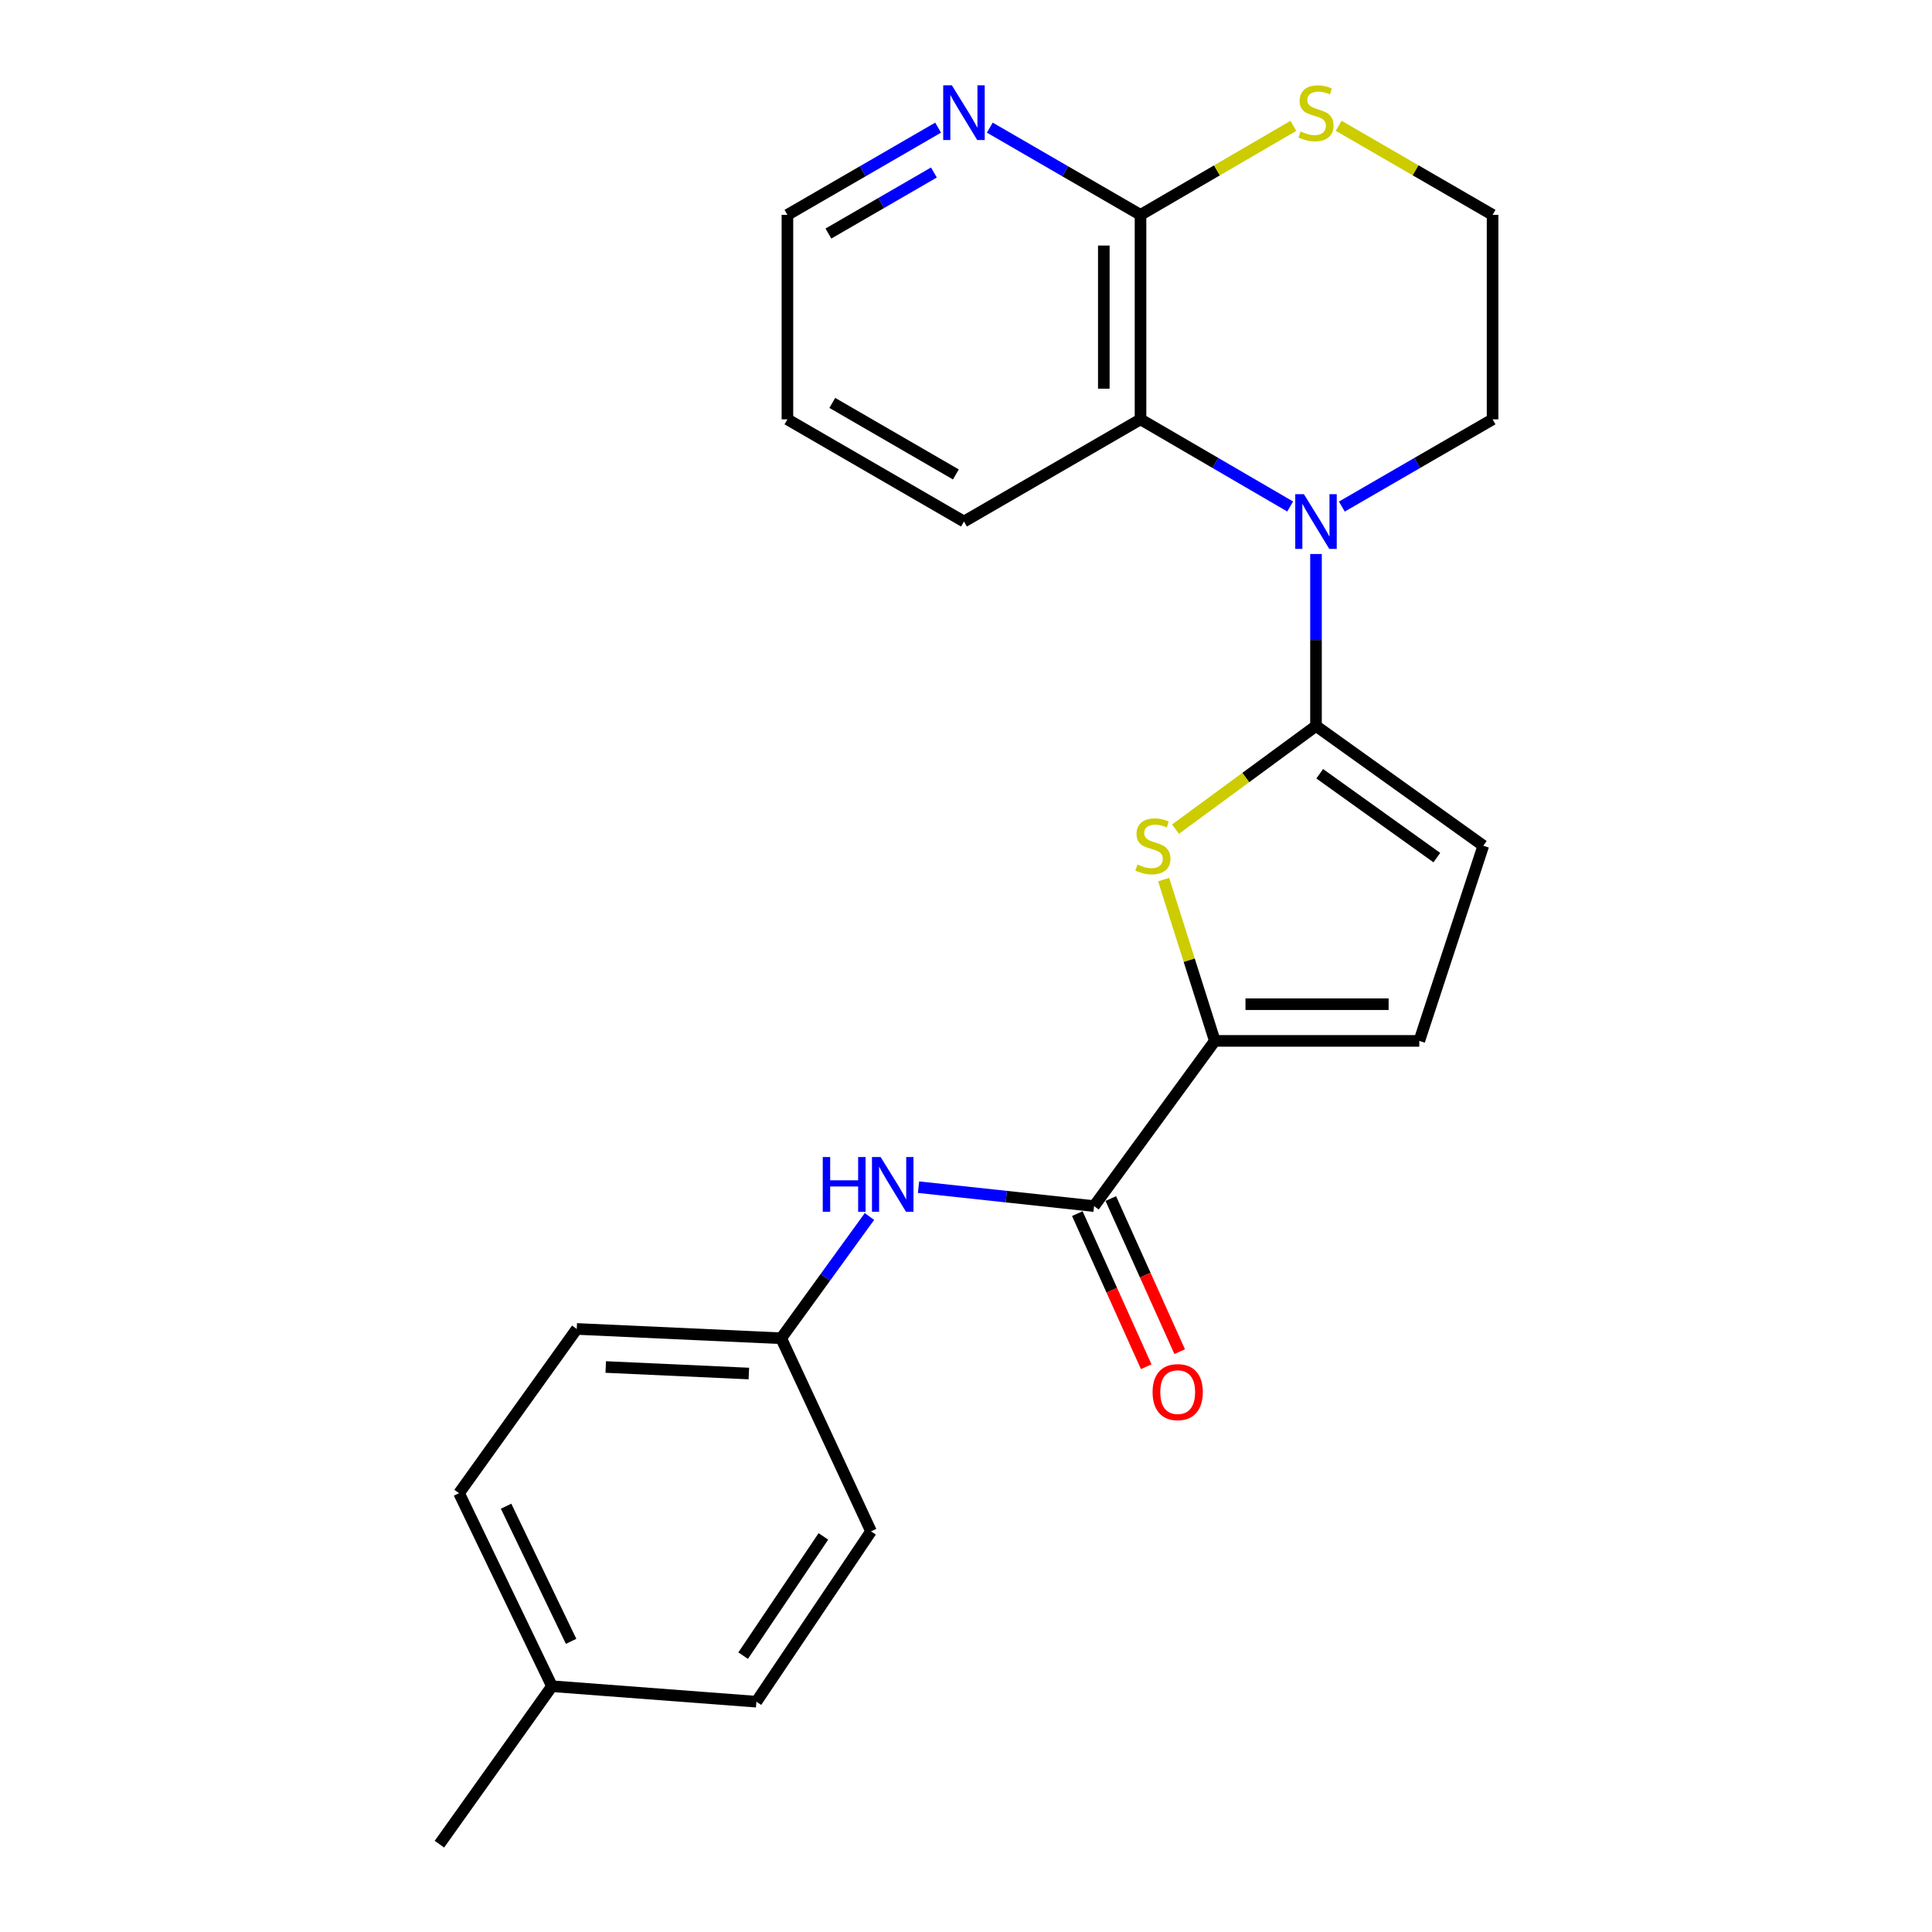 <?xml version='1.0' encoding='iso-8859-1'?>
<svg version='1.1' baseProfile='full'
              xmlns='http://www.w3.org/2000/svg'
                      xmlns:rdkit='http://www.rdkit.org/xml'
                      xmlns:xlink='http://www.w3.org/1999/xlink'
                  xml:space='preserve'
width='1000px' height='1000px' viewBox='0 0 1000 1000'>
<!-- END OF HEADER -->
<rect style='opacity:1.0;fill:#FFFFFF;stroke:none' width='1000' height='1000' x='0' y='0'> </rect>
<path class='bond-0' d='M 681.159,375.751 L 681.159,331.251' style='fill:none;fill-rule:evenodd;stroke:#000000;stroke-width:6px;stroke-linecap:butt;stroke-linejoin:miter;stroke-opacity:1' />
<path class='bond-0' d='M 681.159,331.251 L 681.159,286.751' style='fill:none;fill-rule:evenodd;stroke:#0000FF;stroke-width:6px;stroke-linecap:butt;stroke-linejoin:miter;stroke-opacity:1' />
<path class='bond-1' d='M 681.159,375.751 L 644.798,402.456' style='fill:none;fill-rule:evenodd;stroke:#000000;stroke-width:6px;stroke-linecap:butt;stroke-linejoin:miter;stroke-opacity:1' />
<path class='bond-1' d='M 644.798,402.456 L 608.437,429.161' style='fill:none;fill-rule:evenodd;stroke:#CCCC00;stroke-width:6px;stroke-linecap:butt;stroke-linejoin:miter;stroke-opacity:1' />
<path class='bond-5' d='M 681.159,375.751 L 767.754,437.752' style='fill:none;fill-rule:evenodd;stroke:#000000;stroke-width:6px;stroke-linecap:butt;stroke-linejoin:miter;stroke-opacity:1' />
<path class='bond-5' d='M 683.087,400.499 L 743.704,443.9' style='fill:none;fill-rule:evenodd;stroke:#000000;stroke-width:6px;stroke-linecap:butt;stroke-linejoin:miter;stroke-opacity:1' />
<path class='bond-4' d='M 667.791,262.161 L 629.061,239.608' style='fill:none;fill-rule:evenodd;stroke:#0000FF;stroke-width:6px;stroke-linecap:butt;stroke-linejoin:miter;stroke-opacity:1' />
<path class='bond-4' d='M 629.061,239.608 L 590.331,217.054' style='fill:none;fill-rule:evenodd;stroke:#000000;stroke-width:6px;stroke-linecap:butt;stroke-linejoin:miter;stroke-opacity:1' />
<path class='bond-13' d='M 694.539,262.203 L 733.548,239.628' style='fill:none;fill-rule:evenodd;stroke:#0000FF;stroke-width:6px;stroke-linecap:butt;stroke-linejoin:miter;stroke-opacity:1' />
<path class='bond-13' d='M 733.548,239.628 L 772.556,217.054' style='fill:none;fill-rule:evenodd;stroke:#000000;stroke-width:6px;stroke-linecap:butt;stroke-linejoin:miter;stroke-opacity:1' />
<path class='bond-2' d='M 602.299,455.282 L 615.542,497.024' style='fill:none;fill-rule:evenodd;stroke:#CCCC00;stroke-width:6px;stroke-linecap:butt;stroke-linejoin:miter;stroke-opacity:1' />
<path class='bond-2' d='M 615.542,497.024 L 628.784,538.766' style='fill:none;fill-rule:evenodd;stroke:#000000;stroke-width:6px;stroke-linecap:butt;stroke-linejoin:miter;stroke-opacity:1' />
<path class='bond-3' d='M 628.784,538.766 L 566.287,624.273' style='fill:none;fill-rule:evenodd;stroke:#000000;stroke-width:6px;stroke-linecap:butt;stroke-linejoin:miter;stroke-opacity:1' />
<path class='bond-24' d='M 628.784,538.766 L 734.621,538.766' style='fill:none;fill-rule:evenodd;stroke:#000000;stroke-width:6px;stroke-linecap:butt;stroke-linejoin:miter;stroke-opacity:1' />
<path class='bond-24' d='M 644.66,519.766 L 718.745,519.766' style='fill:none;fill-rule:evenodd;stroke:#000000;stroke-width:6px;stroke-linecap:butt;stroke-linejoin:miter;stroke-opacity:1' />
<path class='bond-8' d='M 566.287,624.273 L 520.861,619.378' style='fill:none;fill-rule:evenodd;stroke:#000000;stroke-width:6px;stroke-linecap:butt;stroke-linejoin:miter;stroke-opacity:1' />
<path class='bond-8' d='M 520.861,619.378 L 475.436,614.482' style='fill:none;fill-rule:evenodd;stroke:#0000FF;stroke-width:6px;stroke-linecap:butt;stroke-linejoin:miter;stroke-opacity:1' />
<path class='bond-11' d='M 557.624,628.171 L 575.452,667.793' style='fill:none;fill-rule:evenodd;stroke:#000000;stroke-width:6px;stroke-linecap:butt;stroke-linejoin:miter;stroke-opacity:1' />
<path class='bond-11' d='M 575.452,667.793 L 593.28,707.414' style='fill:none;fill-rule:evenodd;stroke:#FF0000;stroke-width:6px;stroke-linecap:butt;stroke-linejoin:miter;stroke-opacity:1' />
<path class='bond-11' d='M 574.95,620.375 L 592.778,659.997' style='fill:none;fill-rule:evenodd;stroke:#000000;stroke-width:6px;stroke-linecap:butt;stroke-linejoin:miter;stroke-opacity:1' />
<path class='bond-11' d='M 592.778,659.997 L 610.606,699.618' style='fill:none;fill-rule:evenodd;stroke:#FF0000;stroke-width:6px;stroke-linecap:butt;stroke-linejoin:miter;stroke-opacity:1' />
<path class='bond-6' d='M 590.331,217.054 L 590.331,111.217' style='fill:none;fill-rule:evenodd;stroke:#000000;stroke-width:6px;stroke-linecap:butt;stroke-linejoin:miter;stroke-opacity:1' />
<path class='bond-6' d='M 571.332,201.178 L 571.332,127.092' style='fill:none;fill-rule:evenodd;stroke:#000000;stroke-width:6px;stroke-linecap:butt;stroke-linejoin:miter;stroke-opacity:1' />
<path class='bond-20' d='M 590.331,217.054 L 498.944,269.946' style='fill:none;fill-rule:evenodd;stroke:#000000;stroke-width:6px;stroke-linecap:butt;stroke-linejoin:miter;stroke-opacity:1' />
<path class='bond-7' d='M 767.754,437.752 L 734.621,538.766' style='fill:none;fill-rule:evenodd;stroke:#000000;stroke-width:6px;stroke-linecap:butt;stroke-linejoin:miter;stroke-opacity:1' />
<path class='bond-10' d='M 590.331,111.217 L 551.328,88.643' style='fill:none;fill-rule:evenodd;stroke:#000000;stroke-width:6px;stroke-linecap:butt;stroke-linejoin:miter;stroke-opacity:1' />
<path class='bond-10' d='M 551.328,88.643 L 512.324,66.069' style='fill:none;fill-rule:evenodd;stroke:#0000FF;stroke-width:6px;stroke-linecap:butt;stroke-linejoin:miter;stroke-opacity:1' />
<path class='bond-25' d='M 590.331,111.217 L 629.891,88.18' style='fill:none;fill-rule:evenodd;stroke:#000000;stroke-width:6px;stroke-linecap:butt;stroke-linejoin:miter;stroke-opacity:1' />
<path class='bond-25' d='M 629.891,88.18 L 669.451,65.142' style='fill:none;fill-rule:evenodd;stroke:#CCCC00;stroke-width:6px;stroke-linecap:butt;stroke-linejoin:miter;stroke-opacity:1' />
<path class='bond-12' d='M 450.027,629.662 L 427.182,661.172' style='fill:none;fill-rule:evenodd;stroke:#0000FF;stroke-width:6px;stroke-linecap:butt;stroke-linejoin:miter;stroke-opacity:1' />
<path class='bond-12' d='M 427.182,661.172 L 404.338,692.682' style='fill:none;fill-rule:evenodd;stroke:#000000;stroke-width:6px;stroke-linecap:butt;stroke-linejoin:miter;stroke-opacity:1' />
<path class='bond-9' d='M 692.879,65.107 L 732.718,88.162' style='fill:none;fill-rule:evenodd;stroke:#CCCC00;stroke-width:6px;stroke-linecap:butt;stroke-linejoin:miter;stroke-opacity:1' />
<path class='bond-9' d='M 732.718,88.162 L 772.556,111.217' style='fill:none;fill-rule:evenodd;stroke:#000000;stroke-width:6px;stroke-linecap:butt;stroke-linejoin:miter;stroke-opacity:1' />
<path class='bond-26' d='M 485.565,66.069 L 446.567,88.643' style='fill:none;fill-rule:evenodd;stroke:#0000FF;stroke-width:6px;stroke-linecap:butt;stroke-linejoin:miter;stroke-opacity:1' />
<path class='bond-26' d='M 446.567,88.643 L 407.568,111.217' style='fill:none;fill-rule:evenodd;stroke:#000000;stroke-width:6px;stroke-linecap:butt;stroke-linejoin:miter;stroke-opacity:1' />
<path class='bond-26' d='M 483.383,89.285 L 456.085,105.086' style='fill:none;fill-rule:evenodd;stroke:#0000FF;stroke-width:6px;stroke-linecap:butt;stroke-linejoin:miter;stroke-opacity:1' />
<path class='bond-26' d='M 456.085,105.086 L 428.786,120.888' style='fill:none;fill-rule:evenodd;stroke:#000000;stroke-width:6px;stroke-linecap:butt;stroke-linejoin:miter;stroke-opacity:1' />
<path class='bond-16' d='M 404.338,692.682 L 450.844,792.618' style='fill:none;fill-rule:evenodd;stroke:#000000;stroke-width:6px;stroke-linecap:butt;stroke-linejoin:miter;stroke-opacity:1' />
<path class='bond-17' d='M 404.338,692.682 L 298.522,687.858' style='fill:none;fill-rule:evenodd;stroke:#000000;stroke-width:6px;stroke-linecap:butt;stroke-linejoin:miter;stroke-opacity:1' />
<path class='bond-17' d='M 387.601,710.938 L 313.53,707.561' style='fill:none;fill-rule:evenodd;stroke:#000000;stroke-width:6px;stroke-linecap:butt;stroke-linejoin:miter;stroke-opacity:1' />
<path class='bond-14' d='M 772.556,217.054 L 772.556,111.217' style='fill:none;fill-rule:evenodd;stroke:#000000;stroke-width:6px;stroke-linecap:butt;stroke-linejoin:miter;stroke-opacity:1' />
<path class='bond-15' d='M 285.698,872.785 L 237.608,772.859' style='fill:none;fill-rule:evenodd;stroke:#000000;stroke-width:6px;stroke-linecap:butt;stroke-linejoin:miter;stroke-opacity:1' />
<path class='bond-15' d='M 295.604,849.557 L 261.942,779.609' style='fill:none;fill-rule:evenodd;stroke:#000000;stroke-width:6px;stroke-linecap:butt;stroke-linejoin:miter;stroke-opacity:1' />
<path class='bond-22' d='M 285.698,872.785 L 227.444,954.545' style='fill:none;fill-rule:evenodd;stroke:#000000;stroke-width:6px;stroke-linecap:butt;stroke-linejoin:miter;stroke-opacity:1' />
<path class='bond-27' d='M 285.698,872.785 L 391.514,880.796' style='fill:none;fill-rule:evenodd;stroke:#000000;stroke-width:6px;stroke-linecap:butt;stroke-linejoin:miter;stroke-opacity:1' />
<path class='bond-18' d='M 450.844,792.618 L 391.514,880.796' style='fill:none;fill-rule:evenodd;stroke:#000000;stroke-width:6px;stroke-linecap:butt;stroke-linejoin:miter;stroke-opacity:1' />
<path class='bond-18' d='M 426.182,795.239 L 384.65,856.963' style='fill:none;fill-rule:evenodd;stroke:#000000;stroke-width:6px;stroke-linecap:butt;stroke-linejoin:miter;stroke-opacity:1' />
<path class='bond-19' d='M 298.522,687.858 L 237.608,772.859' style='fill:none;fill-rule:evenodd;stroke:#000000;stroke-width:6px;stroke-linecap:butt;stroke-linejoin:miter;stroke-opacity:1' />
<path class='bond-23' d='M 498.944,269.946 L 407.568,217.054' style='fill:none;fill-rule:evenodd;stroke:#000000;stroke-width:6px;stroke-linecap:butt;stroke-linejoin:miter;stroke-opacity:1' />
<path class='bond-23' d='M 494.756,245.569 L 430.793,208.544' style='fill:none;fill-rule:evenodd;stroke:#000000;stroke-width:6px;stroke-linecap:butt;stroke-linejoin:miter;stroke-opacity:1' />
<path class='bond-21' d='M 407.568,111.217 L 407.568,217.054' style='fill:none;fill-rule:evenodd;stroke:#000000;stroke-width:6px;stroke-linecap:butt;stroke-linejoin:miter;stroke-opacity:1' />
<path  class='atom-1' d='M 674.899 255.786
L 684.179 270.786
Q 685.099 272.266, 686.579 274.946
Q 688.059 277.626, 688.139 277.786
L 688.139 255.786
L 691.899 255.786
L 691.899 284.106
L 688.019 284.106
L 678.059 267.706
Q 676.899 265.786, 675.659 263.586
Q 674.459 261.386, 674.099 260.706
L 674.099 284.106
L 670.419 284.106
L 670.419 255.786
L 674.899 255.786
' fill='#0000FF'/>
<path  class='atom-2' d='M 588.738 447.472
Q 589.058 447.592, 590.378 448.152
Q 591.698 448.712, 593.138 449.072
Q 594.618 449.392, 596.058 449.392
Q 598.738 449.392, 600.298 448.112
Q 601.858 446.792, 601.858 444.512
Q 601.858 442.952, 601.058 441.992
Q 600.298 441.032, 599.098 440.512
Q 597.898 439.992, 595.898 439.392
Q 593.378 438.632, 591.858 437.912
Q 590.378 437.192, 589.298 435.672
Q 588.258 434.152, 588.258 431.592
Q 588.258 428.032, 590.658 425.832
Q 593.098 423.632, 597.898 423.632
Q 601.178 423.632, 604.898 425.192
L 603.978 428.272
Q 600.578 426.872, 598.018 426.872
Q 595.258 426.872, 593.738 428.032
Q 592.218 429.152, 592.258 431.112
Q 592.258 432.632, 593.018 433.552
Q 593.818 434.472, 594.938 434.992
Q 596.098 435.512, 598.018 436.112
Q 600.578 436.912, 602.098 437.712
Q 603.618 438.512, 604.698 440.152
Q 605.818 441.752, 605.818 444.512
Q 605.818 448.432, 603.178 450.552
Q 600.578 452.632, 596.218 452.632
Q 593.698 452.632, 591.778 452.072
Q 589.898 451.552, 587.658 450.632
L 588.738 447.472
' fill='#CCCC00'/>
<path  class='atom-9' d='M 425.855 598.883
L 429.695 598.883
L 429.695 610.923
L 444.175 610.923
L 444.175 598.883
L 448.015 598.883
L 448.015 627.203
L 444.175 627.203
L 444.175 614.123
L 429.695 614.123
L 429.695 627.203
L 425.855 627.203
L 425.855 598.883
' fill='#0000FF'/>
<path  class='atom-9' d='M 455.815 598.883
L 465.095 613.883
Q 466.015 615.363, 467.495 618.043
Q 468.975 620.723, 469.055 620.883
L 469.055 598.883
L 472.815 598.883
L 472.815 627.203
L 468.935 627.203
L 458.975 610.803
Q 457.815 608.883, 456.575 606.683
Q 455.375 604.483, 455.015 603.803
L 455.015 627.203
L 451.335 627.203
L 451.335 598.883
L 455.815 598.883
' fill='#0000FF'/>
<path  class='atom-10' d='M 673.159 68.045
Q 673.479 68.165, 674.799 68.725
Q 676.119 69.285, 677.559 69.645
Q 679.039 69.965, 680.479 69.965
Q 683.159 69.965, 684.719 68.685
Q 686.279 67.365, 686.279 65.085
Q 686.279 63.525, 685.479 62.565
Q 684.719 61.605, 683.519 61.085
Q 682.319 60.565, 680.319 59.965
Q 677.799 59.205, 676.279 58.485
Q 674.799 57.765, 673.719 56.245
Q 672.679 54.725, 672.679 52.165
Q 672.679 48.605, 675.079 46.405
Q 677.519 44.205, 682.319 44.205
Q 685.599 44.205, 689.319 45.765
L 688.399 48.845
Q 684.999 47.445, 682.439 47.445
Q 679.679 47.445, 678.159 48.605
Q 676.639 49.725, 676.679 51.685
Q 676.679 53.205, 677.439 54.125
Q 678.239 55.045, 679.359 55.565
Q 680.519 56.085, 682.439 56.685
Q 684.999 57.485, 686.519 58.285
Q 688.039 59.085, 689.119 60.725
Q 690.239 62.325, 690.239 65.085
Q 690.239 69.005, 687.599 71.125
Q 684.999 73.205, 680.639 73.205
Q 678.119 73.205, 676.199 72.645
Q 674.319 72.125, 672.079 71.205
L 673.159 68.045
' fill='#CCCC00'/>
<path  class='atom-11' d='M 492.684 44.165
L 501.964 59.165
Q 502.884 60.645, 504.364 63.325
Q 505.844 66.005, 505.924 66.165
L 505.924 44.165
L 509.684 44.165
L 509.684 72.485
L 505.804 72.485
L 495.844 56.085
Q 494.684 54.165, 493.444 51.965
Q 492.244 49.765, 491.884 49.085
L 491.884 72.485
L 488.204 72.485
L 488.204 44.165
L 492.684 44.165
' fill='#0000FF'/>
<path  class='atom-12' d='M 596.574 720.553
Q 596.574 713.753, 599.934 709.953
Q 603.294 706.153, 609.574 706.153
Q 615.854 706.153, 619.214 709.953
Q 622.574 713.753, 622.574 720.553
Q 622.574 727.433, 619.174 731.353
Q 615.774 735.233, 609.574 735.233
Q 603.334 735.233, 599.934 731.353
Q 596.574 727.473, 596.574 720.553
M 609.574 732.033
Q 613.894 732.033, 616.214 729.153
Q 618.574 726.233, 618.574 720.553
Q 618.574 714.993, 616.214 712.193
Q 613.894 709.353, 609.574 709.353
Q 605.254 709.353, 602.894 712.153
Q 600.574 714.953, 600.574 720.553
Q 600.574 726.273, 602.894 729.153
Q 605.254 732.033, 609.574 732.033
' fill='#FF0000'/>
</svg>
